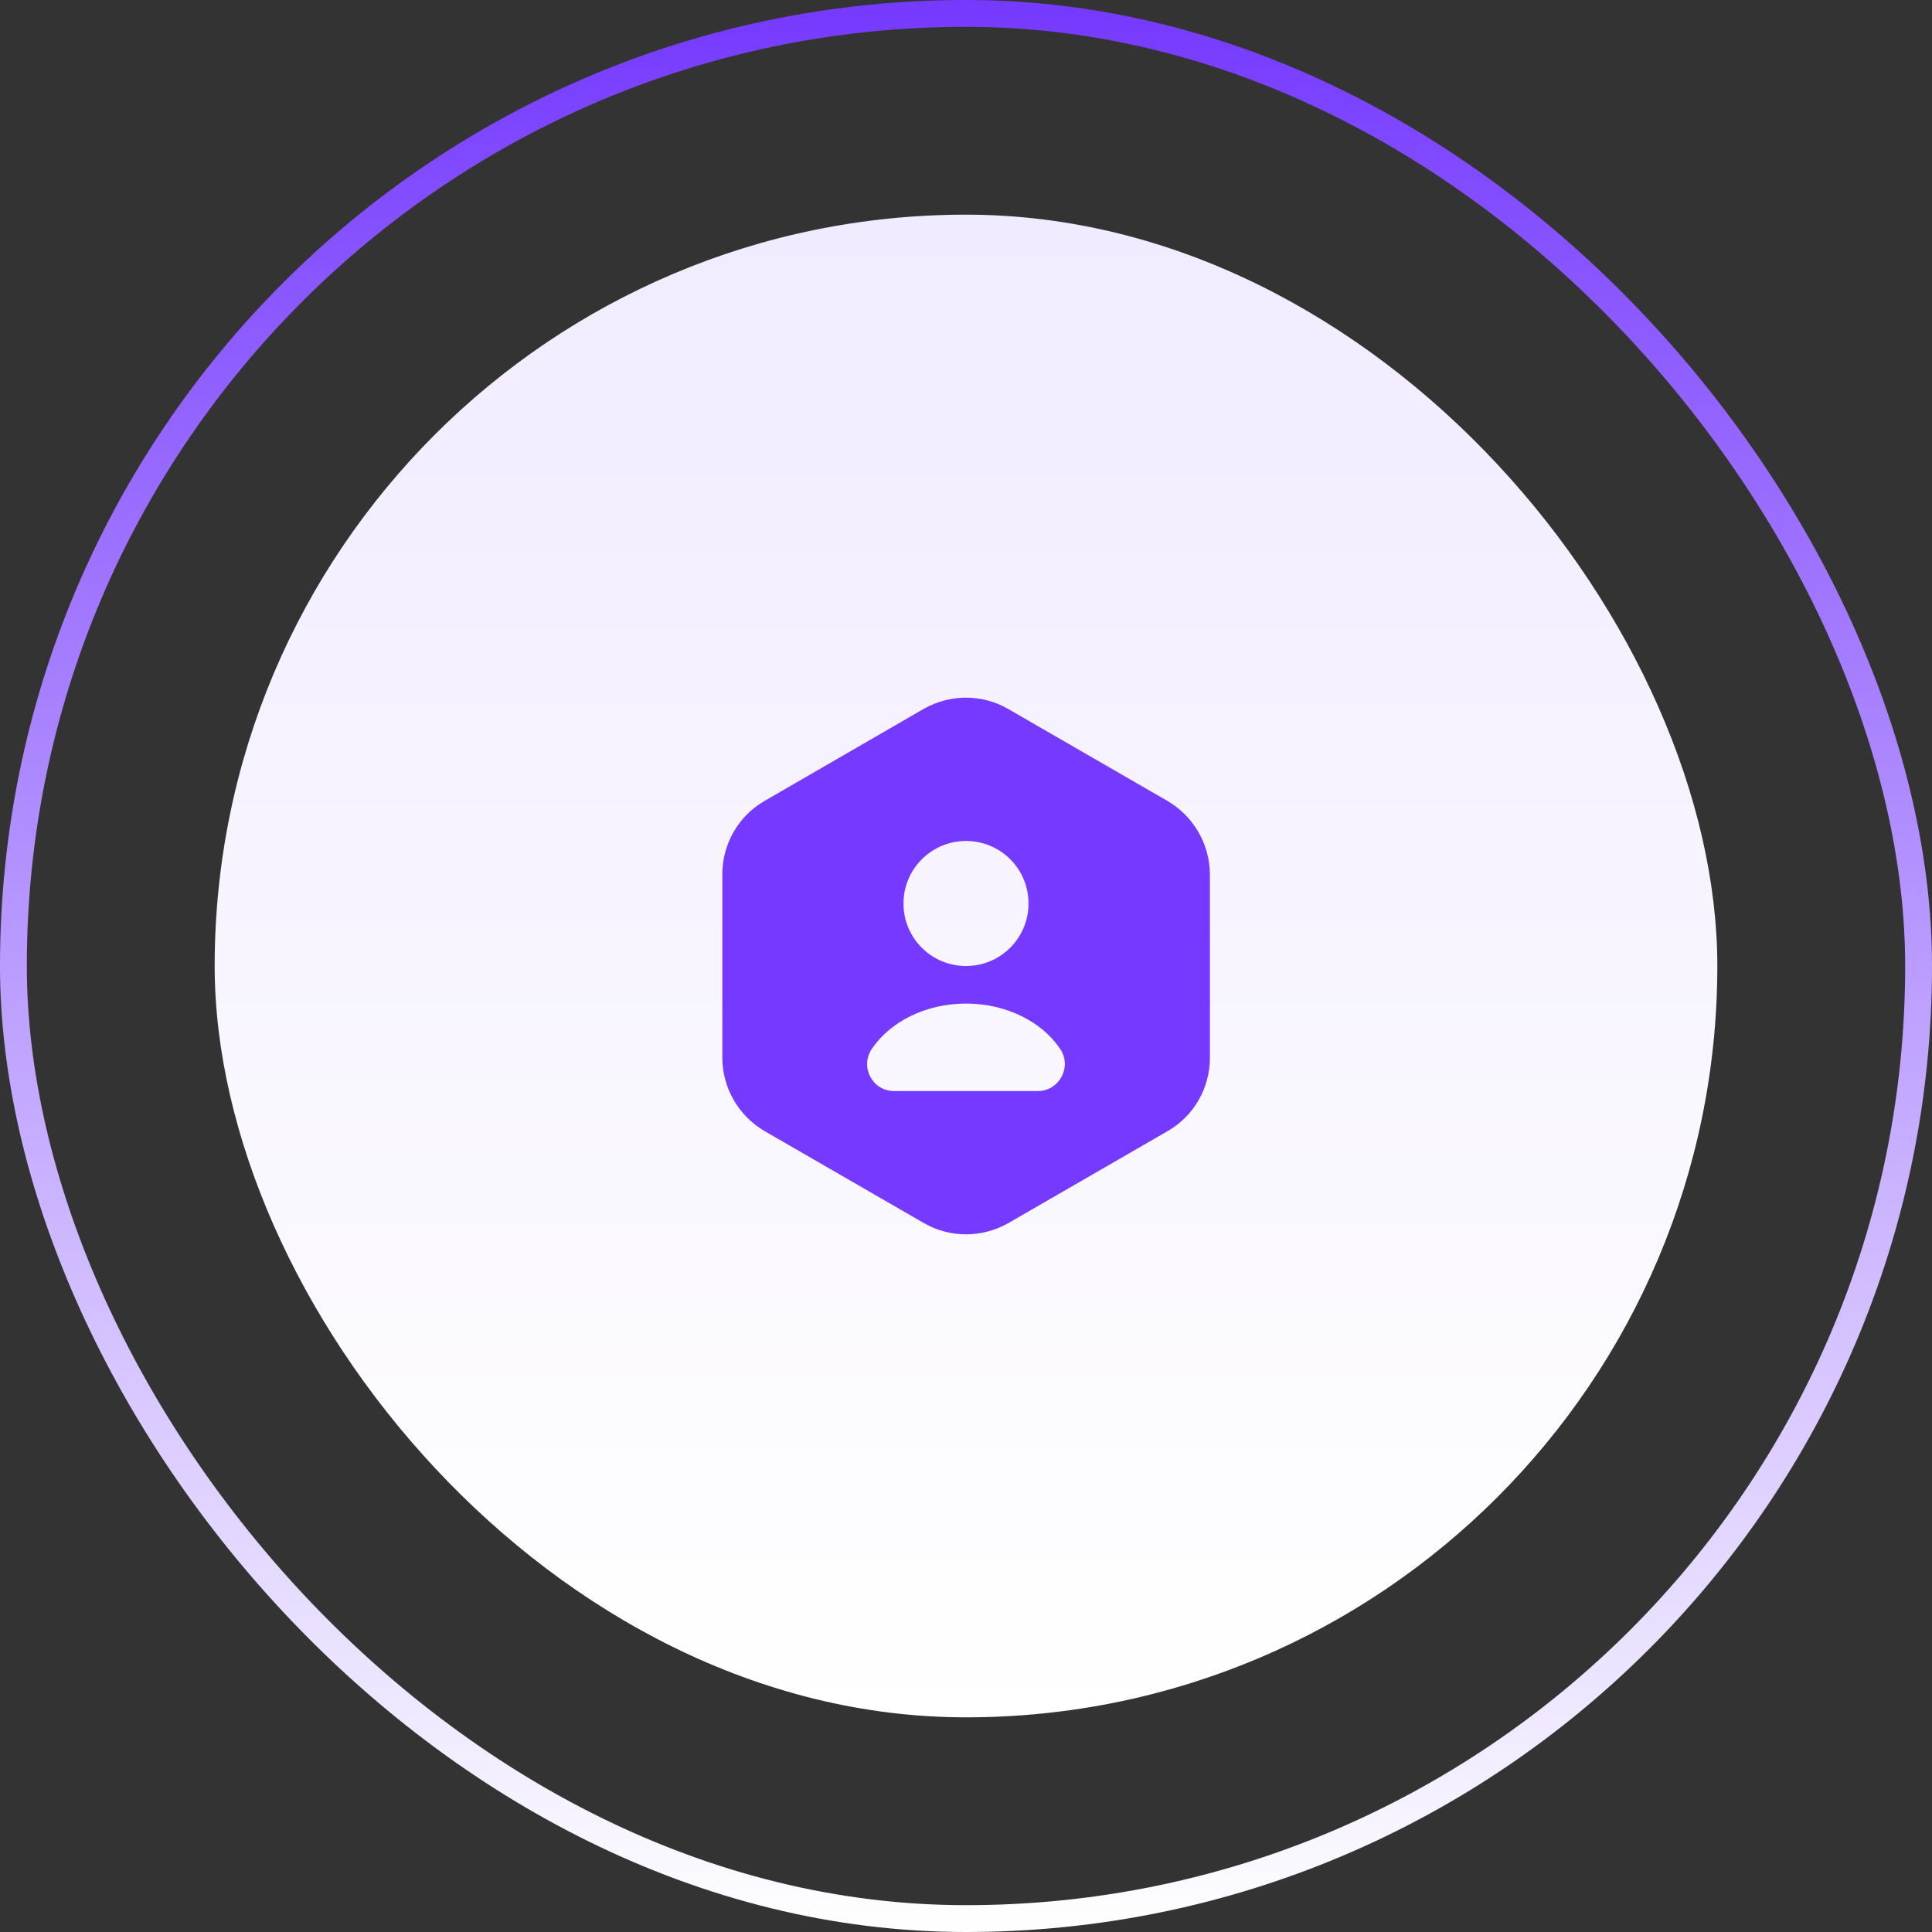 <svg width="72" height="72" viewBox="0 0 72 72" fill="none" xmlns="http://www.w3.org/2000/svg">
<rect x="0" y="0" width="72" height="72" fill="#333333" stroke="none"/>
<rect x="0.5" y="0.5" width="71" height="71" rx="35.5" stroke="url(#paint0_linear_405_1707)"/>
<rect x="8" y="8" width="56" height="56" rx="28" fill="url(#paint1_linear_405_1707)"/>
<path d="M43.51 29.85L37.57 26.42C36.6 25.86 35.4 25.86 34.42 26.42L28.49 29.85C27.52 30.41 26.92 31.45 26.92 32.58V39.42C26.92 40.54 27.52 41.58 28.49 42.15L34.43 45.58C35.4 46.14 36.6 46.14 37.58 45.58L43.52 42.15C44.49 41.59 45.09 40.55 45.09 39.42V32.58C45.08 31.45 44.48 30.42 43.51 29.85ZM36 31.34C37.29 31.34 38.33 32.38 38.33 33.67C38.33 34.96 37.29 36 36 36C34.71 36 33.67 34.96 33.67 33.67C33.67 32.39 34.71 31.34 36 31.34ZM38.68 40.66H33.32C32.51 40.66 32.04 39.76 32.49 39.09C33.17 38.08 34.49 37.4 36 37.4C37.51 37.4 38.83 38.08 39.51 39.09C39.96 39.75 39.48 40.66 38.68 40.66Z" fill="#7539FF"/>
<defs>
<linearGradient id="paint0_linear_405_1707" x1="36" y1="0" x2="36" y2="72" gradientUnits="userSpaceOnUse">
<stop stop-color="#7539FF"/>
<stop offset="1" stop-color="white"/>
</linearGradient>
<linearGradient id="paint1_linear_405_1707" x1="36" y1="8" x2="36" y2="64" gradientUnits="userSpaceOnUse">
<stop stop-color="#F1EBFF"/>
<stop offset="1" stop-color="white"/>
</linearGradient>
</defs>
</svg>
